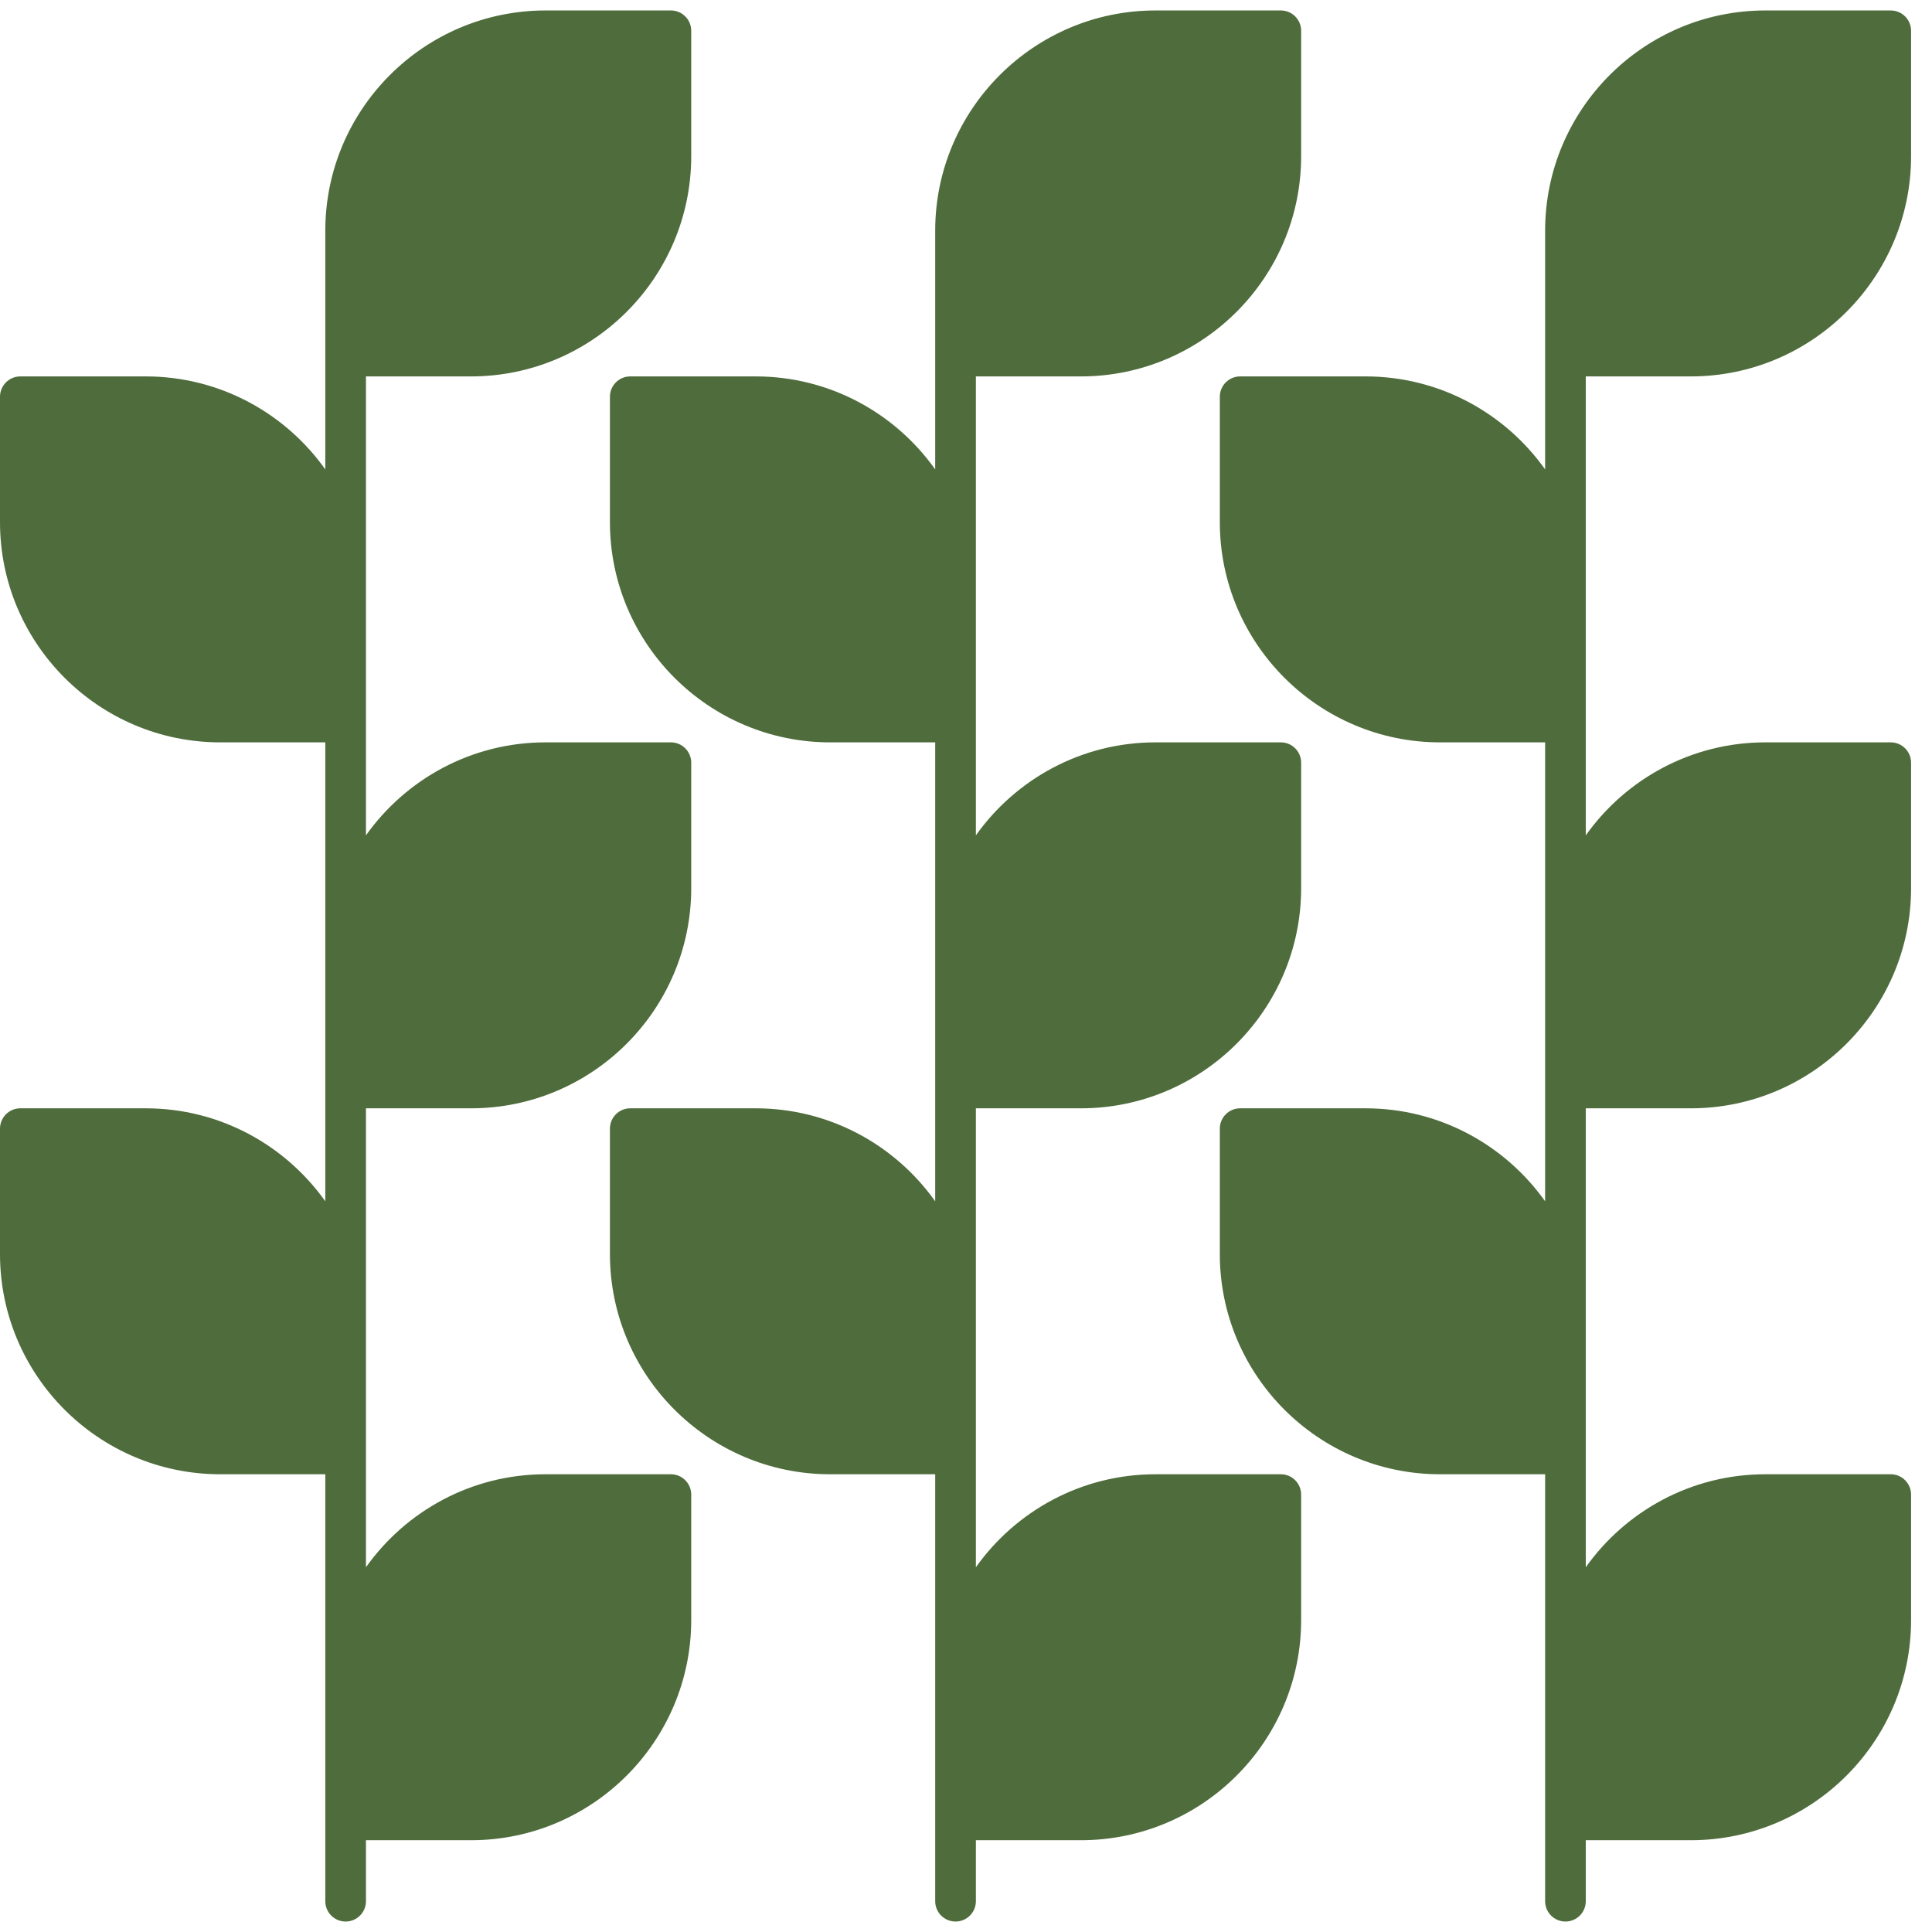 <svg width="53" height="53" viewBox="0 0 53 53" fill="none" xmlns="http://www.w3.org/2000/svg">
<path d="M18.405 40.443H14.966C12.934 40.443 11.135 41.452 10.039 42.994V39.885V36.446V30.404H12.921C16.252 30.404 18.962 27.694 18.962 24.362V20.923C18.962 20.615 18.713 20.365 18.405 20.365H14.966C12.934 20.365 11.135 21.374 10.039 22.916V19.807V16.368V10.326H12.921C16.252 10.326 18.962 7.616 18.962 4.284V0.845C18.962 0.537 18.713 0.287 18.405 0.287H14.966C11.634 0.287 8.924 2.998 8.924 6.329V8.653V9.768V12.877C7.828 11.335 6.029 10.326 3.997 10.326H0.558C0.25 10.326 0 10.576 0 10.884V14.323C0 17.655 2.71 20.365 6.042 20.365H8.924V26.407V29.846V32.955C7.828 31.413 6.029 30.404 3.997 30.404H0.558C0.25 30.404 0 30.654 0 30.962V34.401C0 37.733 2.71 40.443 6.042 40.443H8.924V46.485V49.924V52.155C8.924 52.463 9.173 52.713 9.481 52.713C9.789 52.713 10.039 52.463 10.039 52.155V50.482H12.921C16.252 50.482 18.962 47.772 18.962 44.44V41.001C18.962 40.693 18.713 40.443 18.405 40.443Z" fill="#4F6C3C"/>
<path d="M35.137 40.443H31.698C29.666 40.443 27.867 41.452 26.771 42.994V39.885V36.446V30.404H29.652C32.984 30.404 35.694 27.694 35.694 24.362V20.923C35.694 20.615 35.445 20.365 35.137 20.365H31.698C29.666 20.365 27.867 21.374 26.771 22.916V19.807V16.368V10.326H29.652C32.984 10.326 35.694 7.616 35.694 4.284V0.845C35.694 0.537 35.445 0.287 35.137 0.287H31.698C28.366 0.287 25.655 2.998 25.655 6.329V8.653V9.768V12.877C24.56 11.335 22.761 10.326 20.729 10.326H17.29C16.982 10.326 16.732 10.576 16.732 10.884V14.323C16.732 17.655 19.442 20.365 22.774 20.365H25.655V26.407V29.846V32.955C24.56 31.413 22.761 30.404 20.729 30.404H17.29C16.982 30.404 16.732 30.654 16.732 30.962V34.401C16.732 37.733 19.442 40.443 22.774 40.443H25.655V46.485V49.924V52.155C25.655 52.463 25.905 52.713 26.213 52.713C26.521 52.713 26.771 52.463 26.771 52.155V50.482H29.652C32.984 50.482 35.694 47.772 35.694 44.44V41.001C35.694 40.693 35.445 40.443 35.137 40.443Z" fill="#4F6C3C"/>
<path d="M43.502 16.368V10.326H46.384C49.715 10.326 52.426 7.616 52.426 4.284V0.845C52.426 0.537 52.176 0.287 51.868 0.287H48.429C45.097 0.287 42.387 2.998 42.387 6.329V8.653V9.768V12.877C41.291 11.335 39.492 10.326 37.46 10.326H34.021C33.713 10.326 33.463 10.576 33.463 10.884V14.323C33.463 17.655 36.174 20.365 39.505 20.365H42.387V26.407V29.846V32.955C41.291 31.413 39.492 30.404 37.46 30.404H34.021C33.713 30.404 33.463 30.654 33.463 30.962V34.401C33.463 37.733 36.174 40.443 39.505 40.443H42.387V46.485V49.924V52.155C42.387 52.463 42.637 52.713 42.945 52.713C43.253 52.713 43.502 52.463 43.502 52.155V50.482H46.384C49.715 50.482 52.426 47.772 52.426 44.44V41.001C52.426 40.693 52.176 40.443 51.868 40.443H48.429C46.397 40.443 44.598 41.452 43.502 42.994V39.885V36.446V30.404H46.384C49.715 30.404 52.426 27.694 52.426 24.362V20.923C52.426 20.615 52.176 20.365 51.868 20.365H48.429C46.397 20.365 44.598 21.374 43.502 22.916V19.807V16.368Z" fill="#4F6C3C"/>
</svg>
